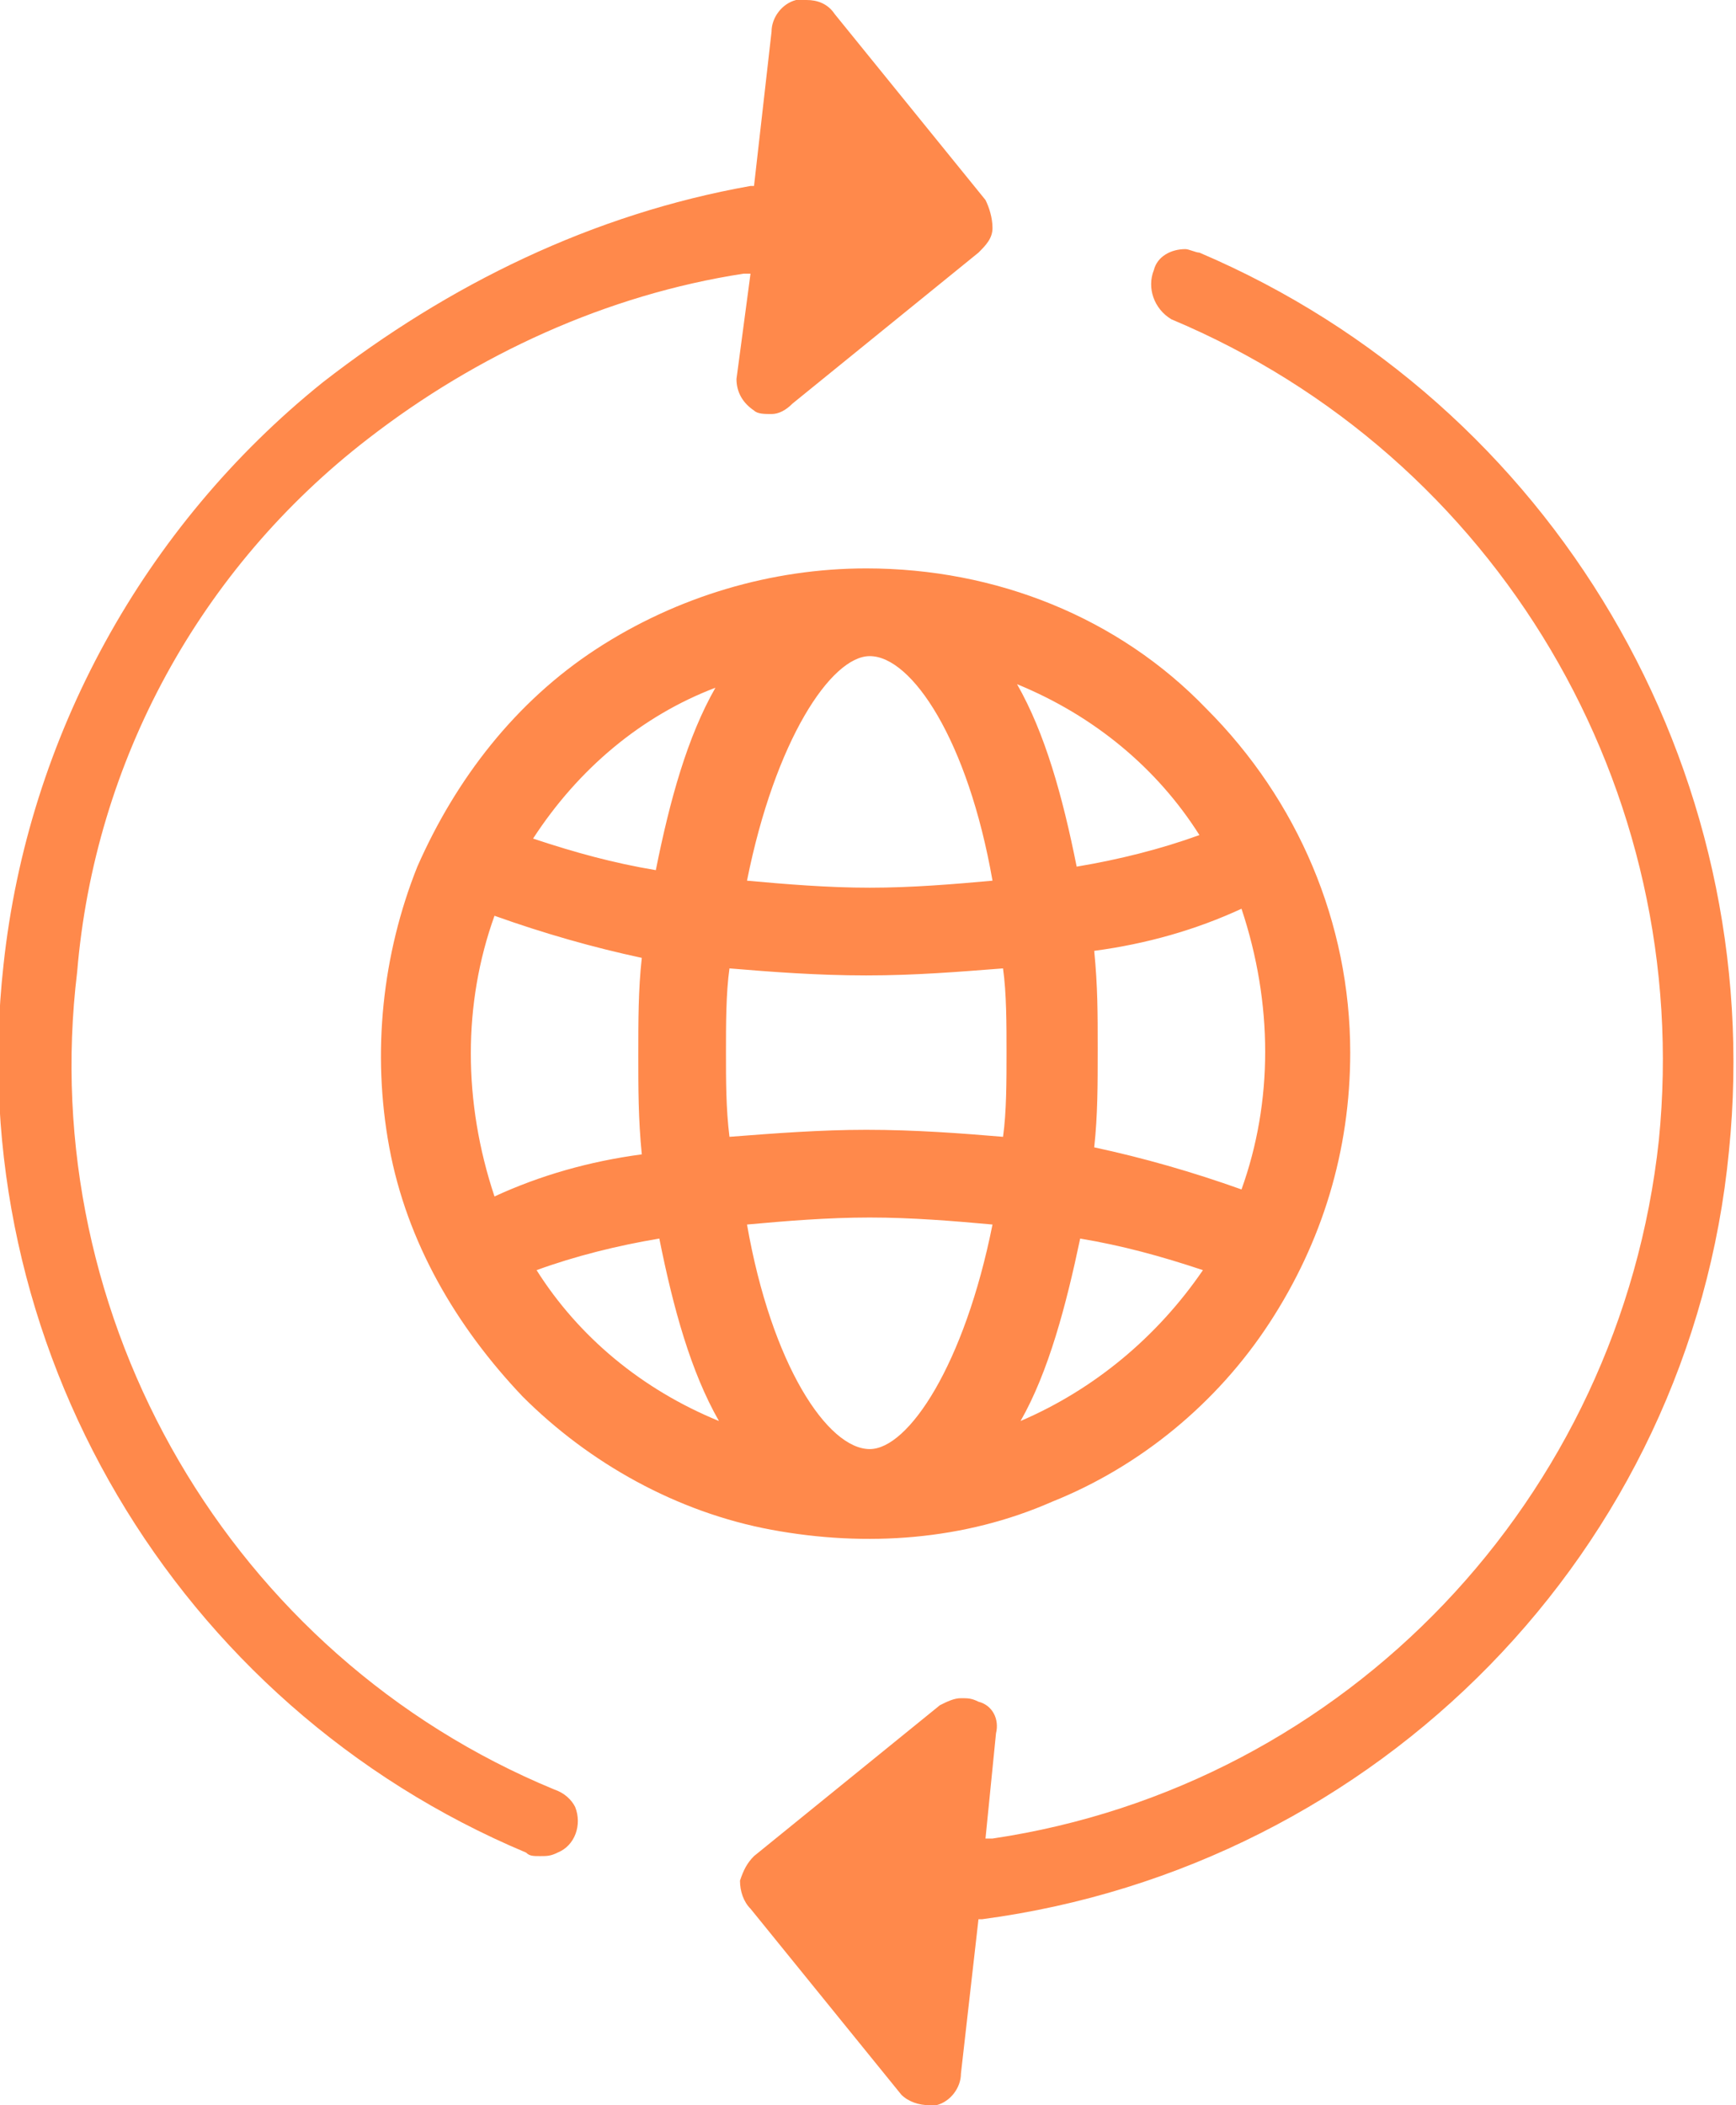 <svg xmlns="http://www.w3.org/2000/svg" xmlns:xlink="http://www.w3.org/1999/xlink" id="Layer_1" x="0px" y="0px" width="49.5px" height="60px" viewBox="0 0 49.5 60" style="enable-background:new 0 0 49.5 60;" xml:space="preserve"><style type="text/css">	.st0{fill:#FF894B;}</style><path class="st0" d="M15.4,52.9c-0.2,0-0.3,0-0.4-0.1C5,48.6-1.1,38.3,0.1,27.5C0.8,21,4.1,15,9.2,10.9c3.6-2.8,7.7-4.8,12.2-5.6 h0.1L22,0.9c0-0.4,0.3-0.8,0.7-0.9H23c0.3,0,0.6,0.1,0.8,0.4l4.3,5.3c0.1,0.2,0.2,0.5,0.2,0.8S28.1,7,27.9,7.2l-5.3,4.3 c-0.2,0.2-0.4,0.3-0.6,0.3s-0.4,0-0.5-0.1c-0.3-0.2-0.5-0.5-0.5-0.9l0.4-3h-0.2c-3.9,0.6-7.6,2.3-10.7,4.7 c-4.8,3.7-7.8,9.2-8.3,15.2C1,37.6,6.6,47.2,15.8,51c0.3,0.1,0.5,0.3,0.6,0.5c0.2,0.5,0,1.1-0.5,1.3C15.7,52.9,15.6,52.9,15.4,52.9z  M26.7,60c0.4-0.1,0.7-0.5,0.7-0.9l0.5-4.4H28c11.3-1.5,20.2-10.5,21.3-21.9c1.1-10.9-5-21.3-15.1-25.6c-0.1,0-0.3-0.1-0.4-0.1 c-0.4,0-0.8,0.2-0.9,0.6c-0.2,0.5,0,1.1,0.5,1.4c9.3,3.9,14.9,13.4,13.9,23.4c-1.1,10.2-8.9,18.4-19,19.9h-0.2l0.3-3 c0.1-0.4-0.1-0.8-0.5-0.9c-0.2-0.1-0.3-0.1-0.5-0.1s-0.4,0.1-0.6,0.2l-5.3,4.3c-0.2,0.2-0.3,0.4-0.4,0.7c0,0.3,0.1,0.6,0.3,0.8 l4.3,5.3c0.2,0.2,0.5,0.3,0.8,0.3C26.5,60,26.7,60,26.7,60z M24.7,16.2c-2.7,0-5.4,0.8-7.7,2.3c-2.3,1.5-4,3.7-5.1,6.2 c-1,2.5-1.3,5.3-0.8,8c0.5,2.7,1.9,5.1,3.8,7.1c1.9,1.9,4.4,3.3,7.1,3.8c2.7,0.5,5.5,0.3,8-0.8c2.5-1,4.7-2.8,6.2-5.1 c1.5-2.3,2.3-4.9,2.3-7.7c0-3.7-1.5-7.2-4.1-9.8C31.9,17.6,28.4,16.2,24.7,16.2L24.7,16.2z M34.2,23.8c-1.1,0.4-2.3,0.7-3.5,0.9 c-0.4-2-0.9-3.8-1.7-5.2C31.2,20.4,33,21.9,34.2,23.8z M28.7,30c0,0.8,0,1.7-0.1,2.4c-1.2-0.1-2.5-0.2-3.9-0.2 c-1.3,0-2.6,0.1-3.9,0.2c-0.1-0.8-0.1-1.6-0.1-2.4c0-0.8,0-1.7,0.1-2.4c1.2,0.1,2.5,0.2,3.9,0.2c1.4,0,2.6-0.1,3.9-0.2 C28.7,28.3,28.7,29.2,28.7,30L28.7,30z M24.8,41.3c-1.2,0-2.8-2.4-3.5-6.4c1.1-0.1,2.3-0.2,3.5-0.2c1.2,0,2.4,0.1,3.5,0.2 C27.5,38.9,25.9,41.3,24.8,41.3z M24.8,25.3c-1.2,0-2.4-0.1-3.5-0.2c0.8-4,2.4-6.4,3.5-6.4c1.2,0,2.8,2.4,3.5,6.4 C27.2,25.2,26,25.3,24.8,25.3z M20.4,19.6c-0.8,1.4-1.3,3.2-1.7,5.2c-1.2-0.2-2.3-0.5-3.5-0.9C16.5,21.9,18.3,20.4,20.4,19.6z  M14.1,26.1c1.4,0.5,2.8,0.9,4.2,1.2c-0.1,0.9-0.1,1.8-0.1,2.8c0,0.9,0,1.8,0.1,2.8c-1.5,0.2-2.9,0.6-4.2,1.2 C13.2,31.4,13.2,28.6,14.1,26.1L14.1,26.1z M15.3,36.2c1.1-0.4,2.3-0.7,3.5-0.9c0.4,2,0.9,3.8,1.7,5.2 C18.3,39.6,16.5,38.1,15.3,36.2L15.3,36.2z M29.1,40.5c0.8-1.4,1.3-3.3,1.7-5.2c1.2,0.2,2.3,0.5,3.5,0.9 C33,38.1,31.2,39.6,29.1,40.5L29.1,40.5z M35.4,33.9c-1.4-0.5-2.8-0.9-4.2-1.2c0.1-0.9,0.1-1.8,0.1-2.8s0-1.8-0.1-2.8 c1.5-0.2,2.9-0.6,4.2-1.2C36.3,28.6,36.3,31.4,35.4,33.9L35.4,33.9z"></path></svg>